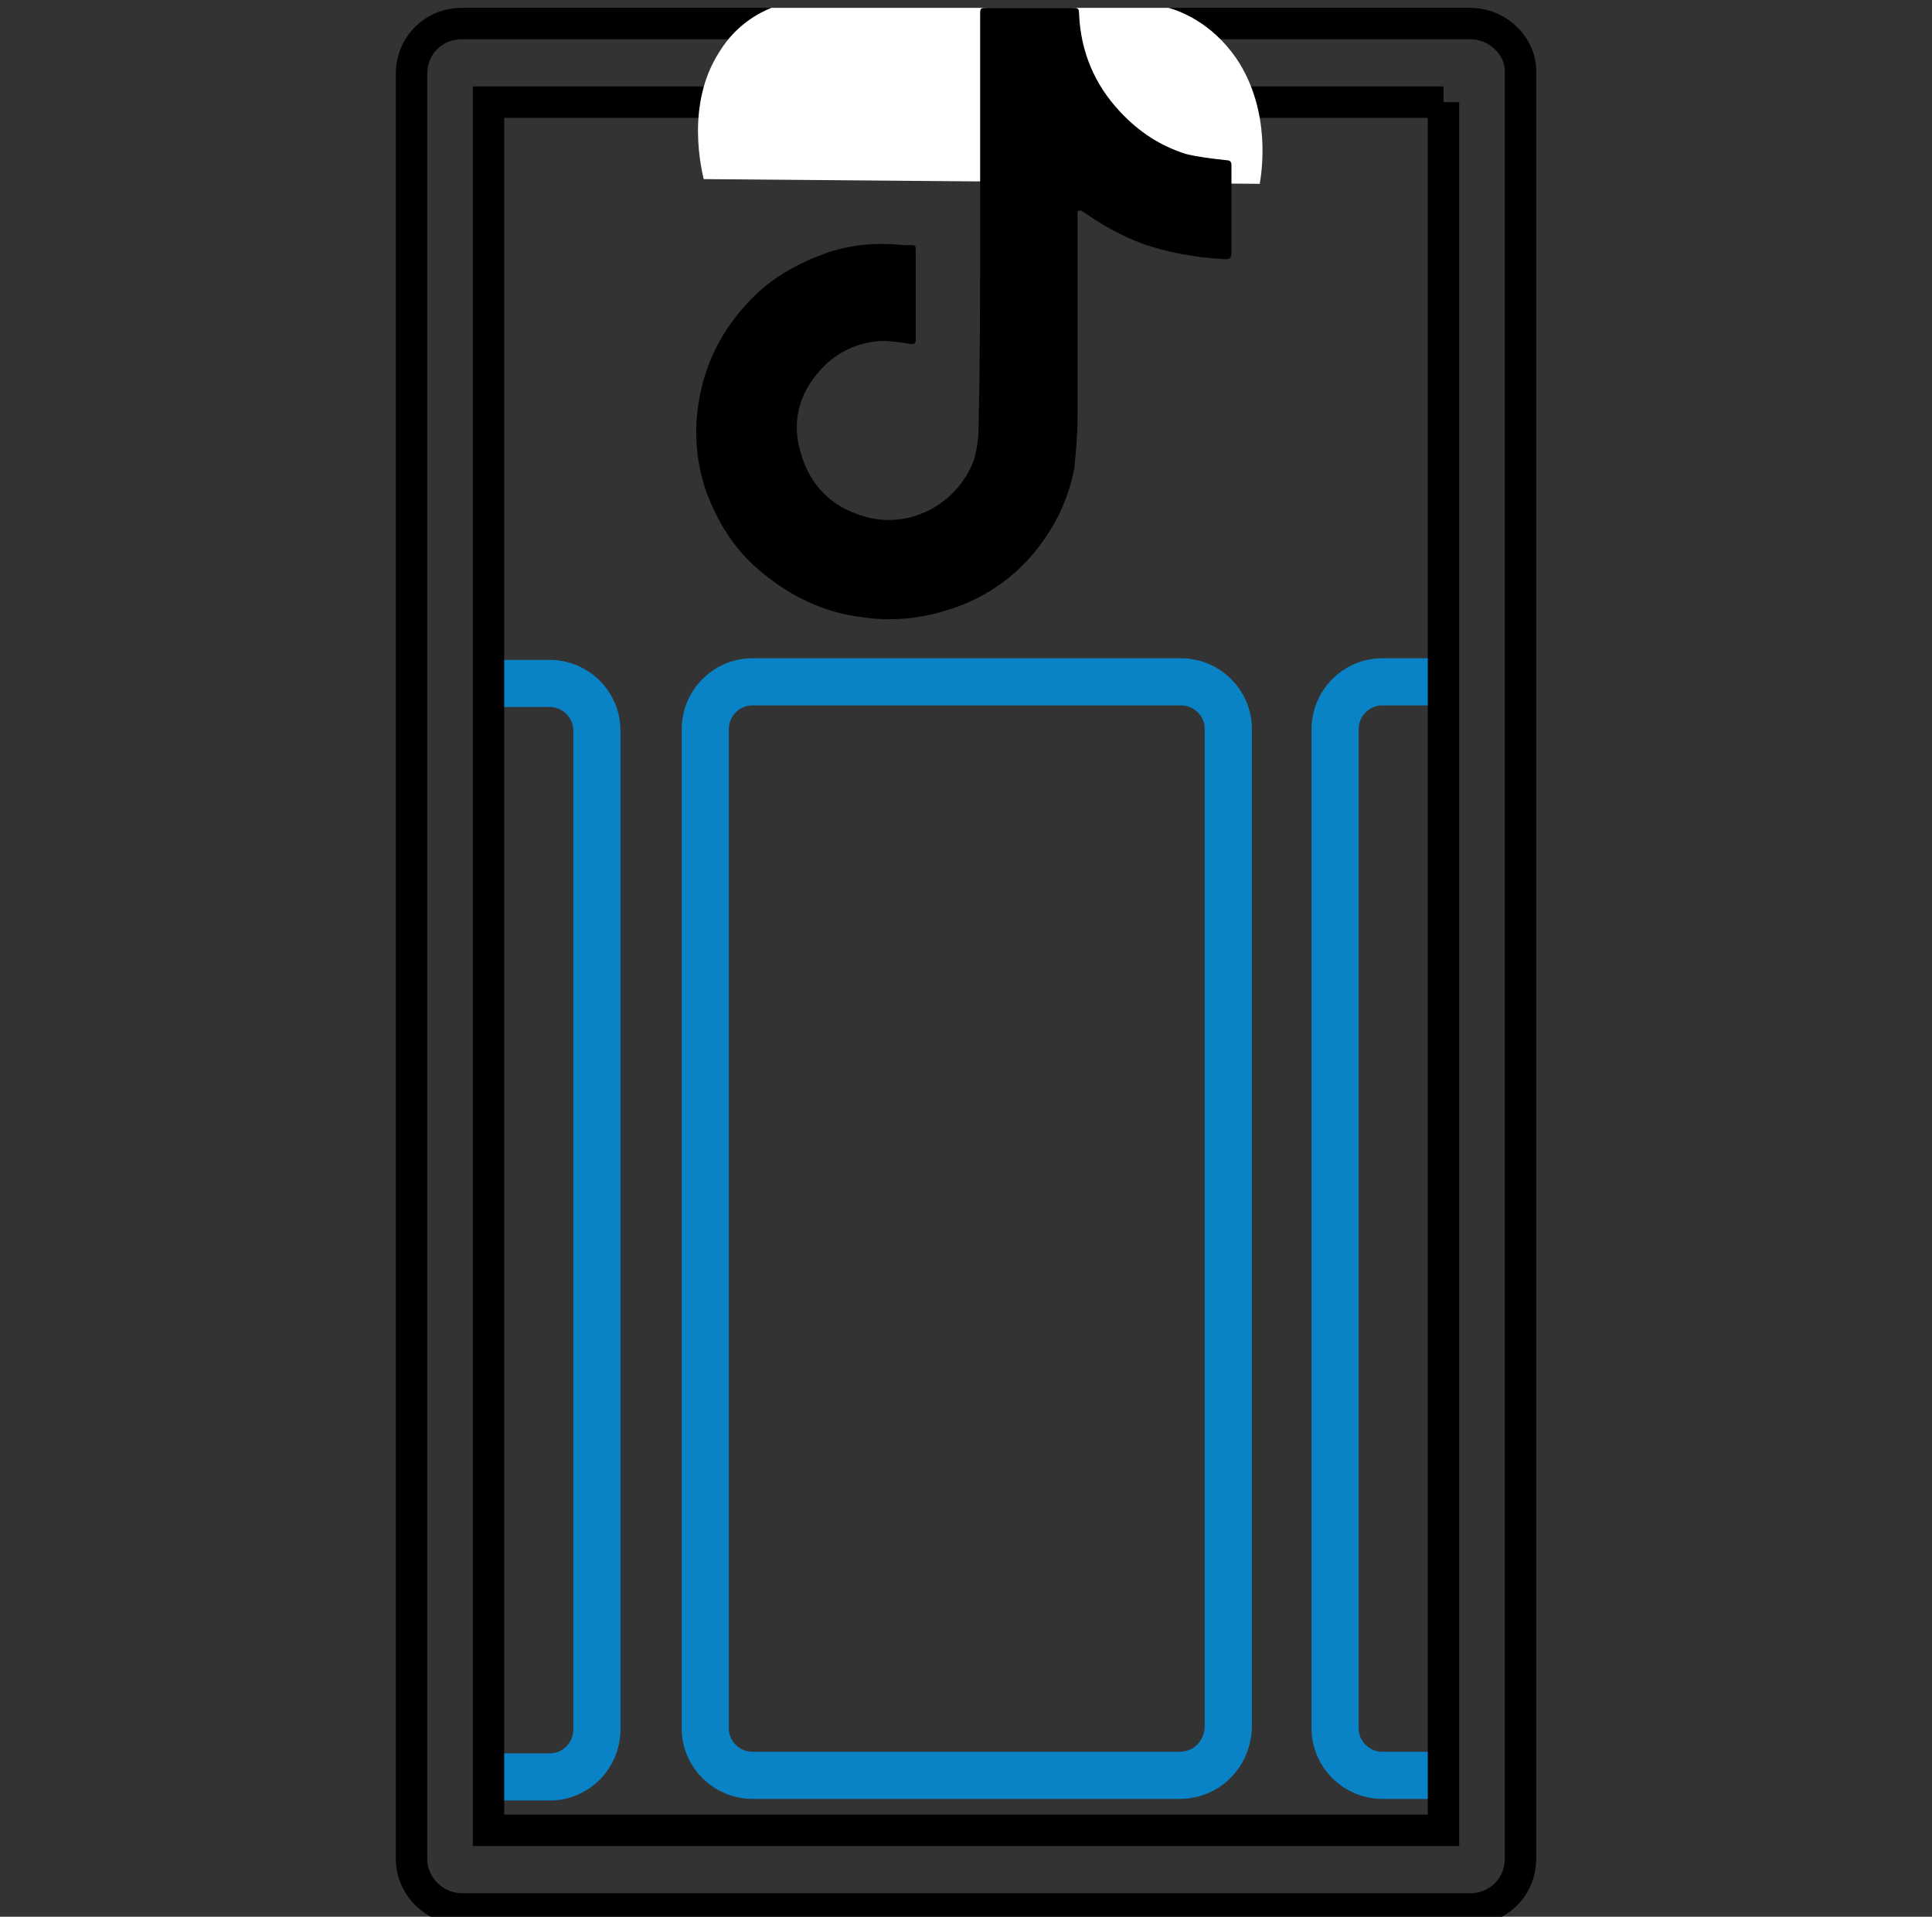 <?xml version="1.0" encoding="utf-8"?>
<!-- Generator: Adobe Illustrator 26.0.2, SVG Export Plug-In . SVG Version: 6.00 Build 0)  -->
<svg version="1.1" id="Layer_1" xmlns="http://www.w3.org/2000/svg" xmlns:xlink="http://www.w3.org/1999/xlink" x="0px" y="0px"
	 viewBox="0 0 123 122" style="enable-background:new 0 0 123 122;" xml:space="preserve">
<rect x="0" y="0" width="123" height="122" fill="#333333" stroke="none"/>
<style type="text/css">
	.st0{fill:#1182C5;stroke:#1182C5;stroke-miterlimit:10;}
	.st1{fill:none;stroke:#000000;stroke-width:3;stroke-linejoin:round;stroke-miterlimit:10;}
	.st2{fill:#1182C5;}
	.st3{fill:none;stroke:#1182C5;stroke-width:8;stroke-linecap:round;stroke-miterlimit:10;}
	.st4{fill:none;stroke:#0A83C6;stroke-width:8;stroke-linecap:round;stroke-miterlimit:10;}
	.st5{fill:none;stroke:#000000;stroke-width:8;stroke-linecap:round;stroke-miterlimit:10;}
	.st6{fill:none;stroke:#000000;stroke-width:9;stroke-linecap:round;stroke-miterlimit:10;}
	.st7{fill:none;stroke:#1182C5;stroke-width:9;stroke-linecap:round;stroke-miterlimit:10;}
	.st8{fill:none;stroke:#1182C5;stroke-width:8;stroke-linecap:round;stroke-linejoin:round;stroke-miterlimit:10;}
	.st9{fill:none;stroke:#1182C5;stroke-width:7;stroke-linecap:round;stroke-linejoin:round;stroke-miterlimit:10;}
	.st10{fill:#FFFFFF;}
	.st11{stroke:#000000;stroke-miterlimit:10;}
	.st12{fill:#0A83C6;stroke:#0A83C6;stroke-width:2;stroke-miterlimit:10;}
	.st13{fill:none;stroke:#000000;stroke-width:2;stroke-miterlimit:10;}
	.st14{fill:#0A83C6;}
	.st15{fill:#1182C5;stroke:#0A83C6;stroke-width:0.75;stroke-miterlimit:10;}
	.st16{stroke:#000000;stroke-width:0.75;stroke-miterlimit:10;}
	.st17{stroke:#0A83C6;stroke-width:0.75;stroke-miterlimit:10;}
	.st18{fill:#0A83C6;stroke:#0A83C6;stroke-width:0.75;stroke-miterlimit:10;}
	.st19{fill:#0A83C6;stroke:#0A83C6;stroke-width:0.75;stroke-linejoin:round;stroke-miterlimit:10;}
	.st20{stroke:#000000;stroke-width:2;stroke-miterlimit:10;}
	.st21{fill:none;stroke:#1182C5;stroke-width:6;stroke-linecap:round;stroke-miterlimit:10;}
	.st22{fill:none;stroke:#0A83C6;stroke-width:5;stroke-linecap:round;stroke-miterlimit:10;}
	.st23{fill:none;stroke:#0A83C6;stroke-width:2;stroke-miterlimit:10;}
	.st24{fill:#0A83C6;stroke:#0A83C6;stroke-width:0.5;stroke-miterlimit:10;}
	.st25{stroke:#000000;stroke-width:0.5;stroke-miterlimit:10;}
	.st26{stroke:#FFFFFF;stroke-width:2;stroke-miterlimit:10;}
	.st27{fill:#0A83C6;stroke:#0A83C6;stroke-miterlimit:10;}
	.st28{fill:none;stroke:#0A83C6;stroke-width:3;stroke-miterlimit:10;}
	.st29{fill:none;stroke:#000000;stroke-width:3;stroke-miterlimit:10;}
</style>
<g>
	<path class="st28" d="M31.1,43.5H35c1.6,0,3,1.3,3,3v63.6c0,1.6-1.3,3-3,3h-3.9"/>
	<path class="st28" d="M91.9,113H88c-1.6,0-3-1.3-3-3V46.4c0-1.6,1.3-3,3-3h3.9"/>
	<path class="st13" d="M91.9,6.5v110H31.1V6.5H91.9 M93.6,1.5H29.4c-1.8,0-3.2,1.4-3.2,3.2v113.6c0,1.8,1.5,3.2,3.2,3.2h64.2
		c1.8,0,3.2-1.4,3.2-3.2V4.7C96.9,3,95.4,1.5,93.6,1.5L93.6,1.5z"/>
	<path class="st10" d="M49.1,0.5c-0.7,0.3-2.2,1-3.3,2.8c-2.2,3.4-1.1,7.6-1,8.1c11.8,0.1,23.6,0.2,35.4,0.3c0.1-0.6,0.8-4.6-1.5-8
		c-1.6-2.3-3.6-3-4.3-3.2C66,0.5,57.5,0.5,49.1,0.5z"/>
	<g>
		<g>
			<path d="M62.4,14.1c0-4.4,0-8.8,0-13.1c0-0.5,0-0.5,0.5-0.5c1.8,0,3.6,0,5.4,0c0.3,0,0.4,0,0.4,0.4c0.1,2.4,1,4.5,2.6,6.2
				c1.2,1.3,2.6,2.2,4.2,2.7c0.8,0.2,1.7,0.3,2.6,0.4c0.2,0,0.3,0.1,0.3,0.3c0,1.9,0,3.7,0,5.6c0,0.3-0.1,0.4-0.4,0.4
				c-1.8-0.1-3.6-0.4-5.3-1c-1.3-0.5-2.6-1.2-3.7-2c-0.1,0-0.1-0.1-0.2-0.1s-0.2,0-0.2,0.1c0,0,0,0.1,0,0.2c0,4.3,0,8.6,0,12.9
				c0,1.1-0.1,2.1-0.2,3.2c-0.4,2-1.2,3.7-2.5,5.3s-3,2.8-4.9,3.5s-3.9,1-6,0.7c-2.7-0.3-5-1.5-7-3.3c-1.4-1.3-2.3-2.8-3-4.6
				c-0.6-1.7-0.8-3.4-0.6-5.2c0.3-2.6,1.3-4.8,3-6.7c1.3-1.5,2.9-2.5,4.7-3.2c1.7-0.7,3.5-0.9,5.4-0.7c0.1,0,0.3,0,0.4,0
				c0.4,0,0.4,0,0.4,0.4c0,0.8,0,1.6,0,2.4c0,1.1,0,2.2,0,3.2c0,0.3-0.1,0.3-0.3,0.3c-0.6-0.1-1.2-0.2-1.9-0.2c-1.6,0.1-3,0.8-4,2
				c-1.3,1.5-1.7,3.3-1.1,5.2c0.6,2,1.9,3.3,3.8,3.9c2.9,1,6.1-0.6,7.2-3.5c0.2-0.7,0.3-1.4,0.3-2.1C62.4,22.8,62.4,18.4,62.4,14.1
				L62.4,14.1z"/>
		</g>
	</g>
	<path class="st28" d="M75.1,113H47.9c-1.6,0-3-1.3-3-3V46.4c0-1.6,1.3-3,3-3h27.3c1.6,0,3,1.3,3,3V110
		C78.1,111.7,76.8,113,75.1,113z"/>
</g>
</svg>
